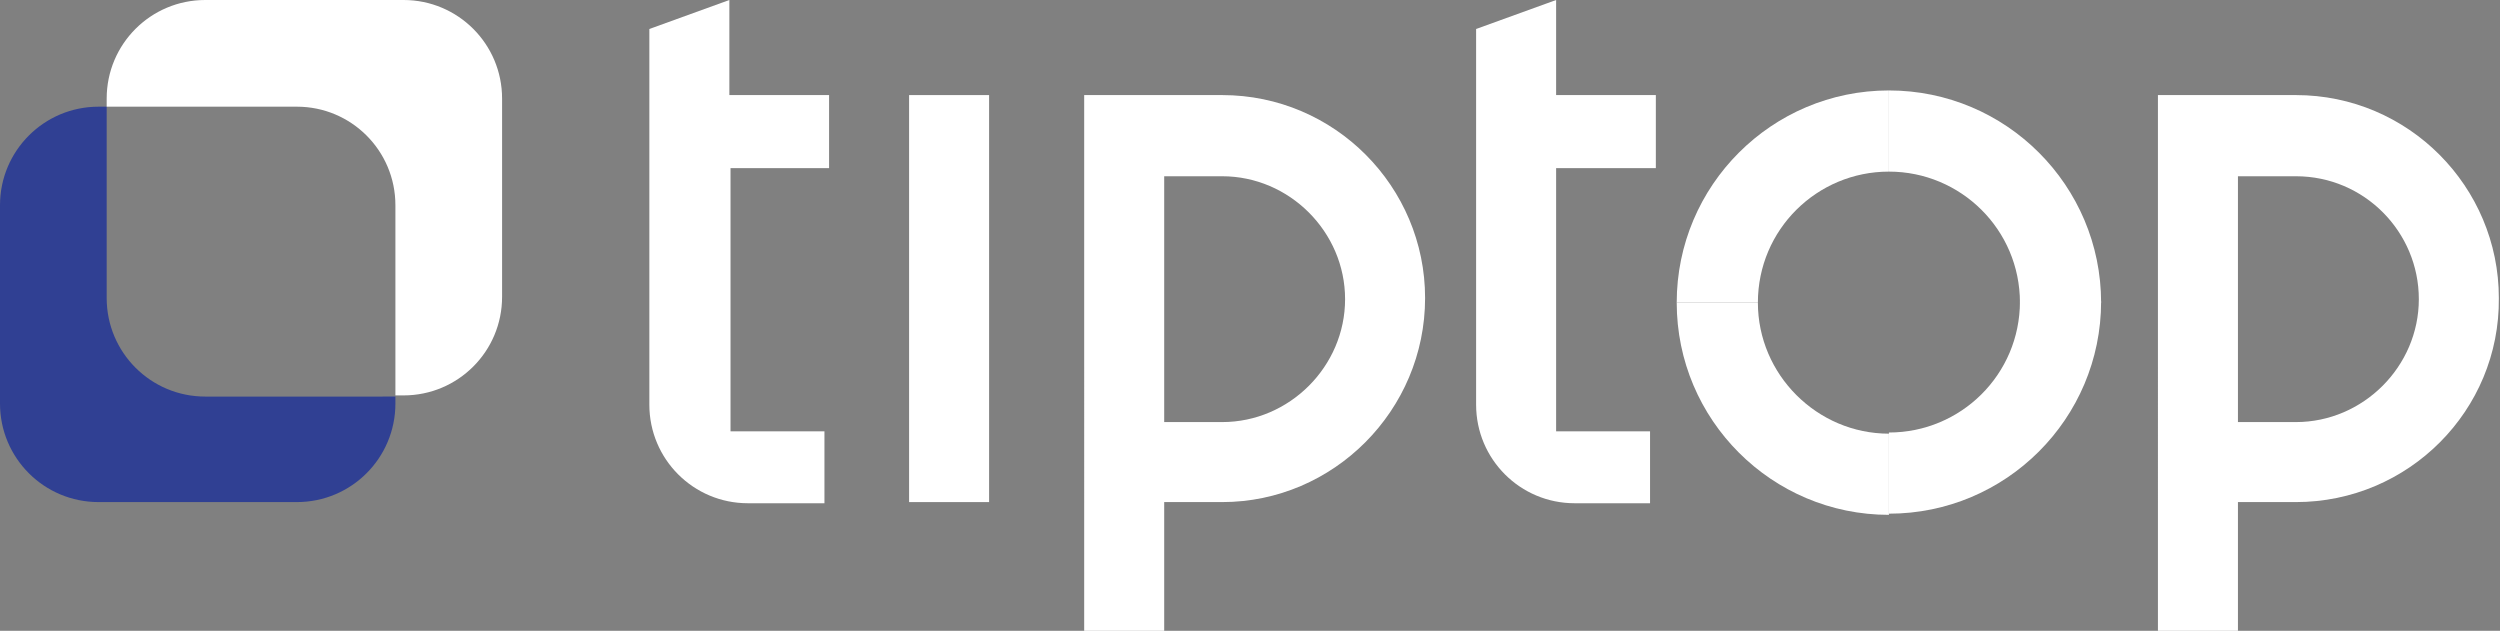 <?xml version="1.0" encoding="UTF-8"?> <!-- Generator: Adobe Illustrator 22.0.1, SVG Export Plug-In . SVG Version: 6.00 Build 0) --> <svg xmlns="http://www.w3.org/2000/svg" xmlns:xlink="http://www.w3.org/1999/xlink" id="Слой_1" x="0px" y="0px" viewBox="0 0 215.6 54.4" style="enable-background:new 0 0 215.6 54.4;" xml:space="preserve"><rect x="0" y="0" width="215.6" height="54.4" fill="#808080" stroke="none"/> <style type="text/css"> .st0{fill:#FFFFFF;} .st1{fill:#304093;} .st2{fill:#3EBAEC;} </style> <path class="st0" d="M71.5,14.5V8.2h-8.6V0L56,2.5v32.4c0,4.7,3.8,8.5,8.5,8.5h6.6v-6.2h-8.1V14.5H71.5z"></path> <path class="st0" d="M142.8,14.5V8.2h-8.6V0l-6.9,2.5v32.4c0,4.7,3.8,8.5,8.5,8.5h6.5v-6.2h-8.1V14.5H142.8z"></path> <rect x="78.4" y="8.2" class="st0" width="6.9" height="35.1"></rect> <path class="st0" d="M105.4,43.3h-5v11.1h-6.9V8.2h11.9c9.7,0,17.5,7.9,17.5,17.5C122.9,35.4,115,43.3,105.4,43.3 M105.4,15.2h-5 v21.2h5c5.8,0,10.6-4.8,10.6-10.6S111.2,15.2,105.4,15.2"></path> <path class="st0" d="M198,43.3h-5v11.1h-6.9V8.2H198c9.7,0,17.5,7.9,17.5,17.5C215.6,35.4,207.7,43.3,198,43.3 M198,15.2h-5v21.2h5 c5.8,0,10.6-4.8,10.6-10.6S203.9,15.2,198,15.2"></path> <path class="st0" d="M151.6,26.1C151.6,26,151.6,26,151.6,26.1l-7,0c0,10.1,8.2,18.3,18.3,18.3v-7C156.7,37.4,151.6,32.3,151.6,26.1 "></path> <path class="st0" d="M174.2,26C174.2,26,174.2,26,174.2,26c0,6.3-5.1,11.3-11.3,11.3v7c10.1,0,18.3-8.2,18.3-18.3H174.2z"></path> <path class="st0" d="M162.9,14.8v-7c-10.1,0-18.3,8.2-18.3,18.3h7C151.6,19.8,156.7,14.8,162.9,14.8"></path> <path class="st0" d="M162.9,14.8c6.2,0,11.3,5,11.3,11.3h7c0-10.1-8.2-18.3-18.3-18.3V14.8z"></path> <path class="st1" d="M34.1,34.1v0.7c0,4.7-3.8,8.5-8.5,8.5H8.5c-4.7,0-8.5-3.8-8.5-8.5V17.7C0,13,3.8,9.2,8.5,9.2h0.7v16.5 c0,4.7,3.8,8.5,8.5,8.5H34.1z"></path> <path class="st0" d="M43.3,8.5v17.1c0,4.7-3.8,8.5-8.5,8.5h-0.7V17.7c0-4.7-3.8-8.5-8.5-8.5H9.2V8.5C9.2,3.8,13,0,17.7,0h17.1 C39.5,0,43.3,3.8,43.3,8.5z"></path> </svg> 